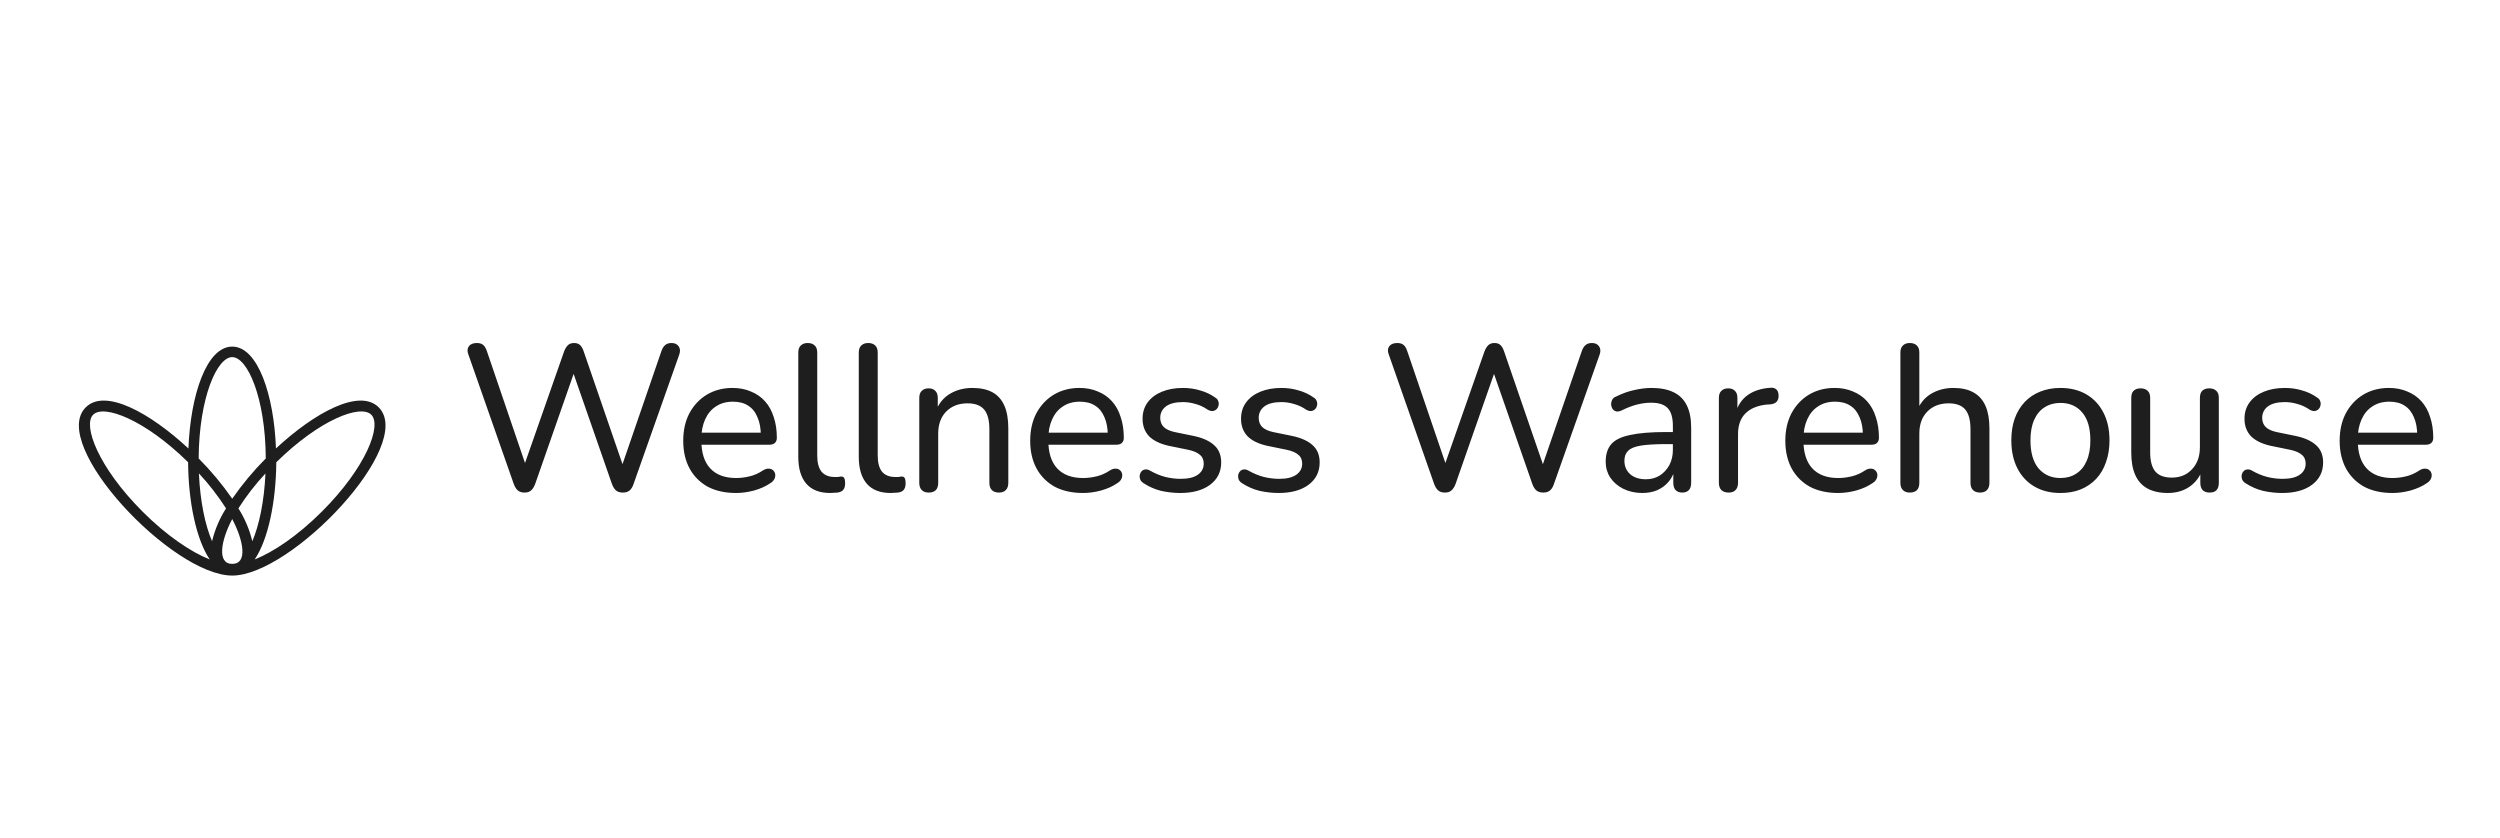 <svg width="179" height="60" viewBox="0 0 179 60" fill="none" xmlns="http://www.w3.org/2000/svg">
<g filter="url(#filter0_d_400_23013)">
<g filter="url(#filter1_d_400_23013)">
<path d="M16.627 36.457C17.756 36.457 17.434 34.777 16.627 33.247C15.819 34.775 15.518 36.457 16.627 36.457ZM18.235 36.141C19.552 35.618 21.291 34.468 23.054 32.705C26.206 29.555 27.355 26.545 26.584 25.777C25.812 25.01 22.889 26.124 19.784 29.179C19.759 32.002 19.206 34.707 18.235 36.141ZM18.066 34.837C18.548 33.708 18.917 32.015 19.007 29.981C18.287 30.755 17.638 31.593 17.069 32.483C17.53 33.207 17.867 34.002 18.066 34.837M16.627 31.791C17.341 30.761 18.145 29.797 19.029 28.908C19.007 24.53 17.707 21.653 16.627 21.653C15.547 21.653 14.252 24.53 14.224 28.908C15.109 29.796 15.913 30.761 16.627 31.791M14.243 29.981C14.331 32.02 14.698 33.701 15.184 34.837C15.384 34.002 15.722 33.207 16.184 32.483C15.614 31.593 14.965 30.755 14.245 29.981M13.492 28.191C13.637 24.391 14.783 20.9 16.627 20.9C18.471 20.9 19.618 24.391 19.759 28.191C22.484 25.659 25.72 23.864 27.109 25.243C29.788 27.915 20.888 37.294 16.627 37.294C12.331 37.294 3.478 27.902 6.137 25.252C7.529 23.854 10.762 25.659 13.486 28.191M10.199 32.707C11.962 34.466 13.697 35.618 15.018 36.141C14.047 34.707 13.486 32.002 13.469 29.179C10.365 26.124 7.431 25.015 6.669 25.777C5.907 26.539 7.05 29.555 10.199 32.705" fill="#1E1E1E"/>
</g>
</g>
<g filter="url(#filter2_d_400_23013)">
<path d="M37.557 35.104C37.358 35.104 37.199 35.055 37.08 34.955C36.961 34.856 36.862 34.697 36.782 34.479L33.535 25.215C33.446 24.986 33.456 24.793 33.565 24.634C33.684 24.475 33.878 24.396 34.146 24.396C34.335 24.396 34.484 24.44 34.593 24.53C34.702 24.619 34.791 24.768 34.861 24.977L37.855 33.764H37.319L40.387 25.006C40.466 24.798 40.56 24.644 40.669 24.545C40.779 24.445 40.923 24.396 41.102 24.396C41.29 24.396 41.434 24.445 41.533 24.545C41.643 24.644 41.732 24.803 41.801 25.021L44.81 33.764H44.333L47.357 24.977C47.426 24.778 47.516 24.634 47.625 24.545C47.734 24.445 47.888 24.396 48.087 24.396C48.315 24.396 48.484 24.475 48.593 24.634C48.702 24.793 48.717 24.986 48.638 25.215L45.361 34.494C45.292 34.702 45.197 34.856 45.078 34.955C44.959 35.055 44.8 35.104 44.602 35.104C44.393 35.104 44.229 35.055 44.11 34.955C43.991 34.856 43.892 34.697 43.812 34.479L40.908 26.138H41.236L38.316 34.494C38.237 34.702 38.138 34.856 38.019 34.955C37.909 35.055 37.755 35.104 37.557 35.104ZM52.703 35.134C51.918 35.134 51.243 34.985 50.677 34.687C50.121 34.379 49.689 33.947 49.381 33.392C49.073 32.825 48.919 32.16 48.919 31.396C48.919 30.641 49.068 29.981 49.366 29.415C49.674 28.849 50.091 28.407 50.617 28.089C51.154 27.772 51.764 27.613 52.449 27.613C52.936 27.613 53.373 27.697 53.76 27.866C54.157 28.025 54.495 28.258 54.773 28.566C55.051 28.874 55.259 29.251 55.398 29.698C55.547 30.135 55.622 30.631 55.622 31.187C55.622 31.346 55.572 31.47 55.473 31.56C55.383 31.639 55.249 31.679 55.071 31.679H49.977V30.815H54.728L54.475 31.023C54.475 30.507 54.395 30.07 54.236 29.713C54.088 29.345 53.864 29.067 53.566 28.879C53.278 28.69 52.916 28.596 52.479 28.596C52.002 28.596 51.595 28.71 51.258 28.938C50.92 29.157 50.662 29.47 50.483 29.877C50.305 30.274 50.215 30.735 50.215 31.262V31.351C50.215 32.245 50.429 32.92 50.856 33.377C51.283 33.833 51.898 34.062 52.703 34.062C53.02 34.062 53.343 34.022 53.671 33.943C54.008 33.863 54.331 33.719 54.639 33.511C54.788 33.421 54.922 33.382 55.041 33.392C55.17 33.392 55.274 33.431 55.354 33.511C55.433 33.58 55.483 33.669 55.502 33.779C55.522 33.878 55.508 33.987 55.458 34.106C55.408 34.225 55.314 34.33 55.175 34.419C54.847 34.648 54.455 34.826 53.998 34.955C53.551 35.075 53.12 35.134 52.703 35.134ZM59.437 35.134C58.692 35.134 58.127 34.916 57.739 34.479C57.352 34.032 57.158 33.392 57.158 32.557V25.081C57.158 24.852 57.218 24.684 57.337 24.574C57.456 24.455 57.62 24.396 57.829 24.396C58.047 24.396 58.216 24.455 58.335 24.574C58.454 24.684 58.514 24.852 58.514 25.081V32.453C58.514 32.969 58.618 33.357 58.827 33.615C59.045 33.863 59.353 33.987 59.75 33.987C59.839 33.987 59.919 33.987 59.988 33.987C60.058 33.977 60.127 33.967 60.197 33.957C60.306 33.947 60.385 33.977 60.435 34.047C60.485 34.116 60.51 34.255 60.51 34.464C60.51 34.653 60.465 34.801 60.375 34.911C60.296 35.01 60.162 35.075 59.973 35.104C59.884 35.114 59.795 35.119 59.705 35.119C59.616 35.129 59.526 35.134 59.437 35.134ZM63.768 35.134C63.023 35.134 62.457 34.916 62.07 34.479C61.683 34.032 61.489 33.392 61.489 32.557V25.081C61.489 24.852 61.549 24.684 61.668 24.574C61.787 24.455 61.951 24.396 62.159 24.396C62.378 24.396 62.547 24.455 62.666 24.574C62.785 24.684 62.844 24.852 62.844 25.081V32.453C62.844 32.969 62.949 33.357 63.157 33.615C63.376 33.863 63.684 33.987 64.081 33.987C64.17 33.987 64.249 33.987 64.319 33.987C64.388 33.977 64.458 33.967 64.528 33.957C64.637 33.947 64.716 33.977 64.766 34.047C64.816 34.116 64.84 34.255 64.84 34.464C64.84 34.653 64.796 34.801 64.706 34.911C64.627 35.01 64.493 35.075 64.304 35.104C64.215 35.114 64.125 35.119 64.036 35.119C63.947 35.129 63.857 35.134 63.768 35.134ZM66.49 35.104C66.282 35.104 66.118 35.045 65.999 34.925C65.88 34.806 65.82 34.633 65.82 34.404V28.328C65.82 28.099 65.88 27.93 65.999 27.821C66.118 27.702 66.282 27.642 66.49 27.642C66.699 27.642 66.858 27.702 66.967 27.821C67.086 27.93 67.145 28.099 67.145 28.328V29.549L66.982 29.326C67.19 28.759 67.528 28.333 67.995 28.045C68.471 27.757 69.012 27.613 69.618 27.613C70.204 27.613 70.685 27.717 71.063 27.925C71.44 28.134 71.723 28.452 71.912 28.879C72.1 29.306 72.195 29.847 72.195 30.502V34.404C72.195 34.633 72.135 34.806 72.016 34.925C71.907 35.045 71.743 35.104 71.524 35.104C71.306 35.104 71.137 35.045 71.018 34.925C70.899 34.806 70.839 34.633 70.839 34.404V30.577C70.839 29.931 70.715 29.459 70.467 29.162C70.219 28.864 69.821 28.715 69.275 28.715C68.64 28.715 68.129 28.913 67.741 29.311C67.364 29.698 67.175 30.224 67.175 30.889V34.404C67.175 34.871 66.947 35.104 66.49 35.104ZM77.545 35.134C76.761 35.134 76.086 34.985 75.52 34.687C74.964 34.379 74.532 33.947 74.224 33.392C73.916 32.825 73.762 32.16 73.762 31.396C73.762 30.641 73.911 29.981 74.209 29.415C74.517 28.849 74.934 28.407 75.46 28.089C75.996 27.772 76.607 27.613 77.292 27.613C77.779 27.613 78.216 27.697 78.603 27.866C79 28.025 79.338 28.258 79.615 28.566C79.894 28.874 80.102 29.251 80.241 29.698C80.39 30.135 80.465 30.631 80.465 31.187C80.465 31.346 80.415 31.47 80.316 31.56C80.226 31.639 80.092 31.679 79.913 31.679H74.82V30.815H79.571L79.318 31.023C79.318 30.507 79.238 30.07 79.079 29.713C78.93 29.345 78.707 29.067 78.409 28.879C78.121 28.69 77.759 28.596 77.322 28.596C76.845 28.596 76.438 28.71 76.101 28.938C75.763 29.157 75.505 29.47 75.326 29.877C75.147 30.274 75.058 30.735 75.058 31.262V31.351C75.058 32.245 75.272 32.92 75.698 33.377C76.125 33.833 76.741 34.062 77.545 34.062C77.863 34.062 78.186 34.022 78.513 33.943C78.851 33.863 79.174 33.719 79.481 33.511C79.63 33.421 79.764 33.382 79.884 33.392C80.013 33.392 80.117 33.431 80.196 33.511C80.276 33.58 80.326 33.669 80.345 33.779C80.365 33.878 80.35 33.987 80.301 34.106C80.251 34.225 80.157 34.33 80.018 34.419C79.69 34.648 79.298 34.826 78.841 34.955C78.394 35.075 77.962 35.134 77.545 35.134ZM84.503 35.134C84.056 35.134 83.605 35.084 83.148 34.985C82.701 34.876 82.279 34.692 81.882 34.434C81.773 34.364 81.693 34.28 81.644 34.181C81.604 34.072 81.589 33.967 81.599 33.868C81.619 33.759 81.664 33.664 81.733 33.585C81.803 33.506 81.887 33.461 81.986 33.451C82.096 33.431 82.21 33.456 82.329 33.526C82.716 33.744 83.088 33.898 83.446 33.987C83.813 34.077 84.176 34.121 84.533 34.121C85.079 34.121 85.491 34.022 85.769 33.823C86.047 33.625 86.186 33.362 86.186 33.034C86.186 32.756 86.092 32.542 85.903 32.394C85.725 32.235 85.442 32.116 85.054 32.036L83.669 31.753C83.054 31.614 82.587 31.386 82.269 31.068C81.962 30.74 81.808 30.323 81.808 29.817C81.808 29.37 81.927 28.983 82.165 28.655C82.413 28.318 82.756 28.059 83.193 27.881C83.63 27.702 84.131 27.613 84.697 27.613C85.134 27.613 85.546 27.672 85.933 27.791C86.33 27.901 86.688 28.07 87.005 28.298C87.125 28.367 87.199 28.457 87.229 28.566C87.269 28.665 87.274 28.77 87.244 28.879C87.224 28.978 87.179 29.062 87.11 29.132C87.04 29.201 86.951 29.246 86.842 29.266C86.732 29.276 86.613 29.246 86.484 29.177C86.196 28.978 85.898 28.839 85.591 28.759C85.293 28.67 84.995 28.625 84.697 28.625C84.161 28.625 83.754 28.73 83.476 28.938C83.208 29.147 83.073 29.42 83.073 29.757C83.073 30.016 83.153 30.229 83.312 30.398C83.481 30.567 83.744 30.691 84.101 30.77L85.486 31.053C86.132 31.192 86.618 31.416 86.946 31.723C87.274 32.021 87.437 32.428 87.437 32.945C87.437 33.62 87.169 34.156 86.633 34.553C86.107 34.94 85.397 35.134 84.503 35.134ZM91.554 35.134C91.107 35.134 90.655 35.084 90.199 34.985C89.752 34.876 89.33 34.692 88.933 34.434C88.823 34.364 88.744 34.28 88.694 34.181C88.655 34.072 88.64 33.967 88.65 33.868C88.67 33.759 88.714 33.664 88.784 33.585C88.853 33.506 88.938 33.461 89.037 33.451C89.146 33.431 89.26 33.456 89.379 33.526C89.767 33.744 90.139 33.898 90.496 33.987C90.864 34.077 91.226 34.121 91.584 34.121C92.13 34.121 92.542 34.022 92.82 33.823C93.098 33.625 93.237 33.362 93.237 33.034C93.237 32.756 93.143 32.542 92.954 32.394C92.775 32.235 92.492 32.116 92.105 32.036L90.72 31.753C90.104 31.614 89.638 31.386 89.32 31.068C89.012 30.74 88.858 30.323 88.858 29.817C88.858 29.37 88.977 28.983 89.216 28.655C89.464 28.318 89.806 28.059 90.243 27.881C90.68 27.702 91.182 27.613 91.748 27.613C92.184 27.613 92.597 27.672 92.984 27.791C93.381 27.901 93.738 28.07 94.056 28.298C94.175 28.367 94.25 28.457 94.279 28.566C94.319 28.665 94.324 28.77 94.294 28.879C94.275 28.978 94.23 29.062 94.16 29.132C94.091 29.201 94.001 29.246 93.892 29.266C93.783 29.276 93.664 29.246 93.535 29.177C93.247 28.978 92.949 28.839 92.641 28.759C92.343 28.67 92.046 28.625 91.748 28.625C91.211 28.625 90.804 28.73 90.526 28.938C90.258 29.147 90.124 29.42 90.124 29.757C90.124 30.016 90.204 30.229 90.362 30.398C90.531 30.567 90.794 30.691 91.152 30.77L92.537 31.053C93.182 31.192 93.669 31.416 93.997 31.723C94.324 32.021 94.488 32.428 94.488 32.945C94.488 33.62 94.22 34.156 93.684 34.553C93.158 34.94 92.448 35.134 91.554 35.134ZM103.456 35.104C103.258 35.104 103.099 35.055 102.98 34.955C102.86 34.856 102.761 34.697 102.682 34.479L99.435 25.215C99.346 24.986 99.355 24.793 99.465 24.634C99.584 24.475 99.777 24.396 100.046 24.396C100.234 24.396 100.383 24.44 100.492 24.53C100.602 24.619 100.691 24.768 100.76 24.977L103.754 33.764H103.218L106.286 25.006C106.365 24.798 106.46 24.644 106.569 24.545C106.678 24.445 106.822 24.396 107.001 24.396C107.19 24.396 107.333 24.445 107.433 24.545C107.542 24.644 107.631 24.803 107.701 25.021L110.709 33.764H110.233L113.256 24.977C113.326 24.778 113.415 24.634 113.524 24.545C113.634 24.445 113.787 24.396 113.986 24.396C114.214 24.396 114.383 24.475 114.492 24.634C114.602 24.793 114.617 24.986 114.537 25.215L111.26 34.494C111.191 34.702 111.097 34.856 110.977 34.955C110.858 35.055 110.699 35.104 110.501 35.104C110.292 35.104 110.129 35.055 110.009 34.955C109.89 34.856 109.791 34.697 109.712 34.479L106.807 26.138H107.135L104.216 34.494C104.136 34.702 104.037 34.856 103.918 34.955C103.809 35.055 103.655 35.104 103.456 35.104ZM117.588 35.134C117.092 35.134 116.64 35.035 116.233 34.836C115.836 34.638 115.523 34.37 115.295 34.032C115.076 33.694 114.967 33.317 114.967 32.9C114.967 32.364 115.101 31.942 115.369 31.634C115.637 31.326 116.089 31.108 116.725 30.979C117.36 30.84 118.214 30.77 119.286 30.77H119.986V31.634H119.316C118.552 31.634 117.946 31.669 117.499 31.738C117.062 31.808 116.754 31.932 116.576 32.111C116.397 32.279 116.308 32.518 116.308 32.825C116.308 33.213 116.442 33.531 116.71 33.779C116.988 34.027 117.365 34.151 117.842 34.151C118.219 34.151 118.552 34.062 118.84 33.883C119.127 33.694 119.356 33.446 119.525 33.138C119.693 32.821 119.778 32.458 119.778 32.051V30.338C119.778 29.753 119.659 29.331 119.42 29.072C119.182 28.804 118.78 28.67 118.214 28.67C117.886 28.67 117.549 28.715 117.201 28.804C116.854 28.894 116.491 29.033 116.114 29.221C115.965 29.291 115.836 29.316 115.727 29.296C115.617 29.266 115.528 29.206 115.459 29.117C115.399 29.018 115.364 28.913 115.354 28.804C115.354 28.685 115.379 28.571 115.429 28.462C115.488 28.352 115.588 28.273 115.727 28.223C116.164 28.005 116.596 27.851 117.022 27.762C117.459 27.662 117.866 27.613 118.244 27.613C118.889 27.613 119.42 27.717 119.837 27.925C120.254 28.124 120.567 28.437 120.776 28.864C120.984 29.281 121.088 29.817 121.088 30.472V34.404C121.088 34.633 121.034 34.806 120.925 34.925C120.815 35.045 120.657 35.104 120.448 35.104C120.249 35.104 120.091 35.045 119.971 34.925C119.862 34.806 119.808 34.633 119.808 34.404V33.347H119.942C119.862 33.714 119.713 34.032 119.495 34.3C119.276 34.568 119.003 34.777 118.676 34.925C118.358 35.065 117.996 35.134 117.588 35.134ZM123.772 35.104C123.544 35.104 123.37 35.045 123.251 34.925C123.132 34.806 123.072 34.633 123.072 34.404V28.328C123.072 28.099 123.132 27.93 123.251 27.821C123.37 27.702 123.534 27.642 123.743 27.642C123.951 27.642 124.11 27.702 124.219 27.821C124.338 27.93 124.398 28.099 124.398 28.328V29.474H124.249C124.408 28.879 124.706 28.427 125.143 28.119C125.579 27.811 126.131 27.637 126.796 27.598C126.955 27.588 127.084 27.628 127.183 27.717C127.282 27.796 127.337 27.935 127.347 28.134C127.357 28.323 127.312 28.477 127.213 28.596C127.113 28.705 126.96 28.77 126.751 28.789L126.483 28.804C125.828 28.874 125.321 29.087 124.964 29.445C124.616 29.802 124.443 30.294 124.443 30.919V34.404C124.443 34.633 124.383 34.806 124.264 34.925C124.155 35.045 123.991 35.104 123.772 35.104ZM131.612 35.134C130.828 35.134 130.153 34.985 129.587 34.687C129.031 34.379 128.599 33.947 128.291 33.392C127.983 32.825 127.829 32.16 127.829 31.396C127.829 30.641 127.978 29.981 128.276 29.415C128.584 28.849 129.001 28.407 129.527 28.089C130.063 27.772 130.674 27.613 131.359 27.613C131.846 27.613 132.283 27.697 132.67 27.866C133.067 28.025 133.405 28.258 133.683 28.566C133.961 28.874 134.169 29.251 134.308 29.698C134.457 30.135 134.532 30.631 134.532 31.187C134.532 31.346 134.482 31.47 134.383 31.56C134.293 31.639 134.159 31.679 133.98 31.679H128.887V30.815H133.638L133.385 31.023C133.385 30.507 133.305 30.07 133.146 29.713C132.997 29.345 132.774 29.067 132.476 28.879C132.188 28.69 131.826 28.596 131.389 28.596C130.912 28.596 130.505 28.71 130.168 28.938C129.83 29.157 129.572 29.47 129.393 29.877C129.214 30.274 129.125 30.735 129.125 31.262V31.351C129.125 32.245 129.339 32.92 129.766 33.377C130.192 33.833 130.808 34.062 131.612 34.062C131.93 34.062 132.253 34.022 132.58 33.943C132.918 33.863 133.241 33.719 133.549 33.511C133.697 33.421 133.832 33.382 133.951 33.392C134.08 33.392 134.184 33.431 134.263 33.511C134.343 33.58 134.393 33.669 134.412 33.779C134.432 33.878 134.417 33.987 134.368 34.106C134.318 34.225 134.224 34.33 134.085 34.419C133.757 34.648 133.365 34.826 132.908 34.955C132.461 35.075 132.029 35.134 131.612 35.134ZM136.738 35.104C136.53 35.104 136.366 35.045 136.247 34.925C136.128 34.806 136.068 34.633 136.068 34.404V25.081C136.068 24.852 136.128 24.684 136.247 24.574C136.366 24.455 136.53 24.396 136.738 24.396C136.957 24.396 137.126 24.455 137.245 24.574C137.364 24.684 137.424 24.852 137.424 25.081V29.326H137.23C137.438 28.759 137.776 28.333 138.243 28.045C138.719 27.757 139.26 27.613 139.866 27.613C140.452 27.613 140.934 27.722 141.311 27.94C141.688 28.149 141.971 28.467 142.16 28.894C142.348 29.32 142.443 29.857 142.443 30.502V34.404C142.443 34.633 142.383 34.806 142.264 34.925C142.155 35.045 141.991 35.104 141.773 35.104C141.554 35.104 141.385 35.045 141.266 34.925C141.147 34.806 141.087 34.633 141.087 34.404V30.577C141.087 29.931 140.963 29.459 140.715 29.162C140.467 28.864 140.07 28.715 139.524 28.715C138.888 28.715 138.377 28.913 137.99 29.311C137.612 29.698 137.424 30.224 137.424 30.889V34.404C137.424 34.871 137.195 35.104 136.738 35.104ZM147.525 35.134C146.811 35.134 146.19 34.98 145.664 34.672C145.138 34.364 144.73 33.928 144.442 33.362C144.155 32.796 144.011 32.13 144.011 31.366C144.011 30.79 144.09 30.274 144.249 29.817C144.418 29.35 144.656 28.953 144.964 28.625C145.272 28.298 145.639 28.05 146.066 27.881C146.503 27.702 146.989 27.613 147.525 27.613C148.24 27.613 148.861 27.767 149.387 28.074C149.913 28.382 150.321 28.819 150.608 29.385C150.896 29.941 151.04 30.601 151.04 31.366C151.04 31.942 150.956 32.463 150.787 32.93C150.628 33.396 150.395 33.794 150.087 34.121C149.779 34.449 149.407 34.702 148.97 34.881C148.543 35.05 148.062 35.134 147.525 35.134ZM147.525 34.062C147.962 34.062 148.34 33.957 148.657 33.749C148.985 33.54 149.233 33.238 149.402 32.84C149.581 32.443 149.67 31.952 149.67 31.366C149.67 30.492 149.477 29.827 149.089 29.37C148.702 28.913 148.181 28.685 147.525 28.685C147.099 28.685 146.721 28.789 146.394 28.998C146.076 29.196 145.828 29.494 145.649 29.892C145.47 30.289 145.381 30.78 145.381 31.366C145.381 32.24 145.574 32.91 145.962 33.377C146.359 33.833 146.88 34.062 147.525 34.062ZM155.219 35.134C154.633 35.134 154.142 35.025 153.745 34.806C153.357 34.588 153.069 34.265 152.881 33.838C152.692 33.411 152.598 32.875 152.598 32.23V28.328C152.598 28.099 152.652 27.93 152.762 27.821C152.881 27.702 153.05 27.642 153.268 27.642C153.486 27.642 153.655 27.702 153.774 27.821C153.894 27.93 153.953 28.099 153.953 28.328V32.23C153.953 32.845 154.077 33.302 154.325 33.6C154.574 33.888 154.966 34.032 155.502 34.032C156.098 34.032 156.579 33.833 156.947 33.436C157.324 33.039 157.513 32.513 157.513 31.857V28.328C157.513 28.099 157.567 27.93 157.677 27.821C157.796 27.702 157.965 27.642 158.183 27.642C158.401 27.642 158.57 27.702 158.689 27.821C158.809 27.93 158.868 28.099 158.868 28.328V34.404C158.868 34.871 158.65 35.104 158.213 35.104C157.994 35.104 157.826 35.045 157.706 34.925C157.597 34.806 157.543 34.633 157.543 34.404V33.108L157.736 33.362C157.538 33.938 157.215 34.379 156.768 34.687C156.331 34.985 155.815 35.134 155.219 35.134ZM163.402 35.134C162.955 35.134 162.504 35.084 162.047 34.985C161.6 34.876 161.178 34.692 160.781 34.434C160.672 34.364 160.592 34.28 160.543 34.181C160.503 34.072 160.488 33.967 160.498 33.868C160.518 33.759 160.562 33.664 160.632 33.585C160.701 33.506 160.786 33.461 160.885 33.451C160.994 33.431 161.109 33.456 161.228 33.526C161.615 33.744 161.987 33.898 162.345 33.987C162.712 34.077 163.075 34.121 163.432 34.121C163.978 34.121 164.39 34.022 164.668 33.823C164.946 33.625 165.085 33.362 165.085 33.034C165.085 32.756 164.991 32.542 164.802 32.394C164.623 32.235 164.34 32.116 163.953 32.036L162.568 31.753C161.953 31.614 161.486 31.386 161.168 31.068C160.86 30.74 160.706 30.323 160.706 29.817C160.706 29.37 160.826 28.983 161.064 28.655C161.312 28.318 161.655 28.059 162.092 27.881C162.528 27.702 163.03 27.613 163.596 27.613C164.033 27.613 164.445 27.672 164.832 27.791C165.229 27.901 165.587 28.07 165.904 28.298C166.023 28.367 166.098 28.457 166.128 28.566C166.167 28.665 166.172 28.77 166.143 28.879C166.123 28.978 166.078 29.062 166.009 29.132C165.939 29.201 165.85 29.246 165.74 29.266C165.631 29.276 165.512 29.246 165.383 29.177C165.095 28.978 164.797 28.839 164.489 28.759C164.192 28.67 163.894 28.625 163.596 28.625C163.06 28.625 162.653 28.73 162.374 28.938C162.106 29.147 161.972 29.42 161.972 29.757C161.972 30.016 162.052 30.229 162.211 30.398C162.379 30.567 162.643 30.691 163 30.77L164.385 31.053C165.031 31.192 165.517 31.416 165.845 31.723C166.172 32.021 166.336 32.428 166.336 32.945C166.336 33.62 166.068 34.156 165.532 34.553C165.006 34.94 164.296 35.134 163.402 35.134ZM171.302 35.134C170.517 35.134 169.842 34.985 169.276 34.687C168.72 34.379 168.288 33.947 167.98 33.392C167.673 32.825 167.519 32.16 167.519 31.396C167.519 30.641 167.668 29.981 167.966 29.415C168.273 28.849 168.69 28.407 169.217 28.089C169.753 27.772 170.363 27.613 171.049 27.613C171.535 27.613 171.972 27.697 172.359 27.866C172.756 28.025 173.094 28.258 173.372 28.566C173.65 28.874 173.859 29.251 173.998 29.698C174.146 30.135 174.221 30.631 174.221 31.187C174.221 31.346 174.171 31.47 174.072 31.56C173.983 31.639 173.849 31.679 173.67 31.679H168.576V30.815H173.327L173.074 31.023C173.074 30.507 172.995 30.07 172.836 29.713C172.687 29.345 172.463 29.067 172.166 28.879C171.878 28.69 171.515 28.596 171.078 28.596C170.602 28.596 170.195 28.71 169.857 28.938C169.519 29.157 169.261 29.47 169.083 29.877C168.904 30.274 168.815 30.735 168.815 31.262V31.351C168.815 32.245 169.028 32.92 169.455 33.377C169.882 33.833 170.497 34.062 171.302 34.062C171.619 34.062 171.942 34.022 172.27 33.943C172.607 33.863 172.93 33.719 173.238 33.511C173.387 33.421 173.521 33.382 173.64 33.392C173.769 33.392 173.873 33.431 173.953 33.511C174.032 33.58 174.082 33.669 174.102 33.779C174.122 33.878 174.107 33.987 174.057 34.106C174.007 34.225 173.913 34.33 173.774 34.419C173.446 34.648 173.054 34.826 172.598 34.955C172.151 35.075 171.719 35.134 171.302 35.134Z" fill="#1E1E1E"/>
</g>
<defs>
<filter id="filter0_d_400_23013" x="-0.712" y="17.183" width="34.762" height="33.094" filterUnits="userSpaceOnUse" color-interpolation-filters="sRGB">
<feFlood flood-opacity="0" result="BackgroundImageFix"/>
<feColorMatrix in="SourceAlpha" type="matrix" values="0 0 0 0 0 0 0 0 0 0 0 0 0 0 0 0 0 0 127 0" result="hardAlpha"/>
<feOffset dy="3.73"/>
<feGaussianBlur stdDeviation="2.332"/>
<feColorMatrix type="matrix" values="0 0 0 0 0 0 0 0 0 0 0 0 0 0 0 0 0 0 0.05 0"/>
<feBlend mode="normal" in2="BackgroundImageFix" result="effect1_dropShadow_400_23013"/>
<feBlend mode="normal" in="SourceGraphic" in2="effect1_dropShadow_400_23013" result="shape"/>
</filter>
<filter id="filter1_d_400_23013" x="5.088" y="20.527" width="23.074" height="17.513" filterUnits="userSpaceOnUse" color-interpolation-filters="sRGB">
<feFlood flood-opacity="0" result="BackgroundImageFix"/>
<feColorMatrix in="SourceAlpha" type="matrix" values="0 0 0 0 0 0 0 0 0 0 0 0 0 0 0 0 0 0 127 0" result="hardAlpha"/>
<feOffset dy="0.187"/>
<feGaussianBlur stdDeviation="0.28"/>
<feColorMatrix type="matrix" values="0 0 0 0 0 0 0 0 0 0 0 0 0 0 0 0 0 0 0.1 0"/>
<feBlend mode="normal" in2="BackgroundImageFix" result="effect1_dropShadow_400_23013"/>
<feBlend mode="normal" in="SourceGraphic" in2="effect1_dropShadow_400_23013" result="shape"/>
</filter>
<filter id="filter2_d_400_23013" x="32.908" y="24.067" width="141.806" height="11.725" filterUnits="userSpaceOnUse" color-interpolation-filters="sRGB">
<feFlood flood-opacity="0" result="BackgroundImageFix"/>
<feColorMatrix in="SourceAlpha" type="matrix" values="0 0 0 0 0 0 0 0 0 0 0 0 0 0 0 0 0 0 127 0" result="hardAlpha"/>
<feOffset dy="0.164"/>
<feGaussianBlur stdDeviation="0.247"/>
<feColorMatrix type="matrix" values="0 0 0 0 0 0 0 0 0 0 0 0 0 0 0 0 0 0 0.1 0"/>
<feBlend mode="normal" in2="BackgroundImageFix" result="effect1_dropShadow_400_23013"/>
<feBlend mode="normal" in="SourceGraphic" in2="effect1_dropShadow_400_23013" result="shape"/>
</filter>
</defs>
</svg>
